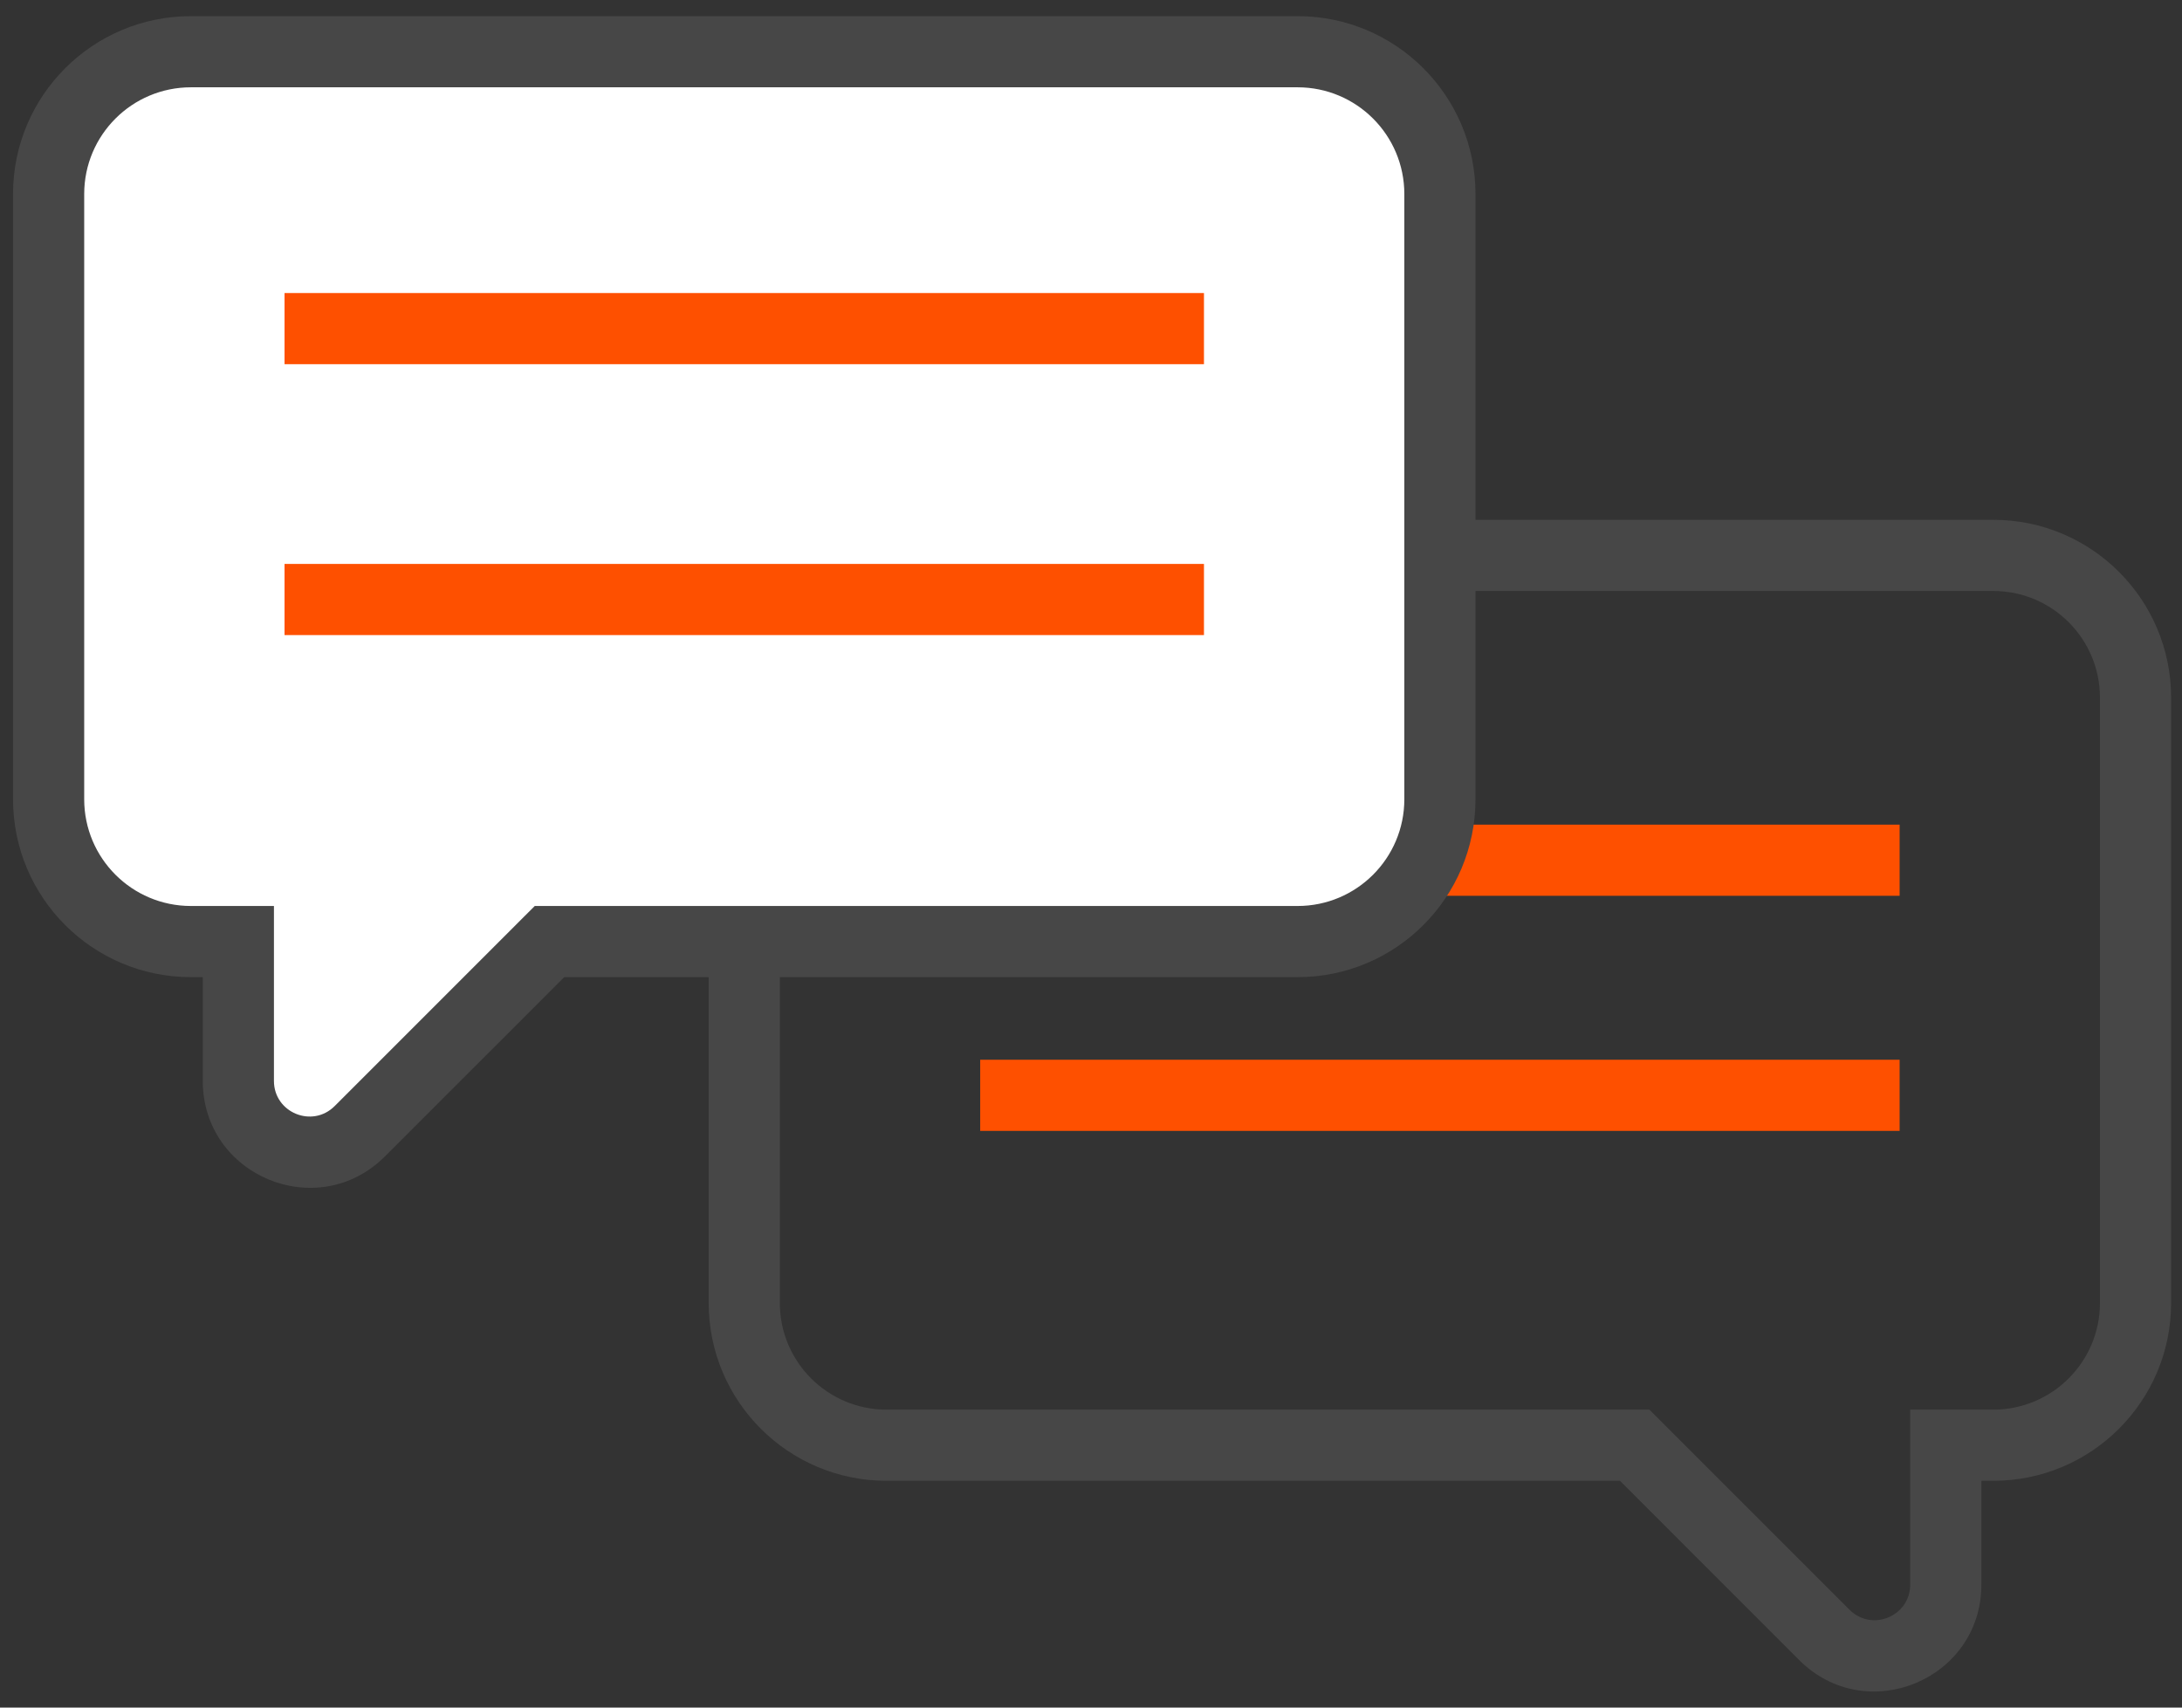 <svg width="92" height="72" viewBox="0 0 92 72" fill="none" xmlns="http://www.w3.org/2000/svg">
<rect x="0" y="0" width="92" height="72" fill="#333333" stroke="none"/>
<path d="M68.923 60.938L69.984 59.877L69.545 59.438H68.923V60.938ZM76.92 68.934L77.98 67.874V67.874L76.92 68.934ZM82.041 60.938V59.438H80.541V60.938H82.041ZM32.88 29.418C32.88 26.933 34.895 24.918 37.38 24.918V21.918C33.238 21.918 29.88 25.276 29.88 29.418H32.88ZM32.88 54.938V29.418H29.88V54.938H32.88ZM37.38 59.438C34.895 59.438 32.88 57.423 32.88 54.938H29.88C29.88 59.08 33.238 62.438 37.38 62.438V59.438ZM68.923 59.438H37.38V62.438H68.923V59.438ZM67.863 61.998L75.859 69.995L77.98 67.874L69.984 59.877L67.863 61.998ZM75.859 69.995C78.694 72.83 83.541 70.822 83.541 66.813H80.541C80.541 68.149 78.925 68.819 77.98 67.874L75.859 69.995ZM83.541 66.813V60.938H80.541V66.813H83.541ZM84.041 59.438H82.041V62.438H84.041V59.438ZM88.541 54.938C88.541 57.423 86.526 59.438 84.041 59.438V62.438C88.183 62.438 91.541 59.08 91.541 54.938H88.541ZM88.541 29.418V54.938H91.541V29.418H88.541ZM84.041 24.918C86.526 24.918 88.541 26.933 88.541 29.418H91.541C91.541 25.276 88.183 21.918 84.041 21.918V24.918ZM37.38 24.918H84.041V21.918H37.38V24.918Z" fill="#474747"/>
<line x1="41.328" y1="36.271" x2="80.094" y2="36.271" stroke="#FE5000" stroke-width="3"/>
<line x1="41.328" y1="46.184" x2="80.094" y2="46.184" stroke="#FE5000" stroke-width="3"/>
<path fill-rule="evenodd" clip-rule="evenodd" d="M54.711 2.181C58.024 2.181 60.711 4.868 60.711 8.181V33.701C60.711 37.015 58.024 39.701 54.711 39.701H23.168L15.171 47.698C13.281 49.587 10.05 48.249 10.05 45.576V39.701H8.05C4.736 39.701 2.05 37.015 2.05 33.701V8.181C2.05 4.868 4.736 2.181 8.05 2.181H54.711Z" fill="white"/>
<path d="M23.168 39.701L22.107 38.64L22.547 38.201H23.168V39.701ZM15.171 47.698L14.111 46.637V46.637L15.171 47.698ZM10.05 39.701V38.201H11.55V39.701H10.05ZM59.211 8.181C59.211 5.696 57.196 3.681 54.711 3.681V0.681C58.853 0.681 62.211 4.039 62.211 8.181H59.211ZM59.211 33.701V8.181H62.211V33.701H59.211ZM54.711 38.201C57.196 38.201 59.211 36.186 59.211 33.701H62.211C62.211 37.843 58.853 41.201 54.711 41.201V38.201ZM23.168 38.201H54.711V41.201H23.168V38.201ZM24.229 40.762L16.232 48.758L14.111 46.637L22.107 38.64L24.229 40.762ZM16.232 48.758C13.397 51.593 8.55 49.585 8.55 45.576H11.55C11.55 46.913 13.165 47.582 14.111 46.637L16.232 48.758ZM8.55 45.576V39.701H11.55V45.576H8.55ZM8.05 38.201H10.05V41.201H8.05V38.201ZM3.55 33.701C3.55 36.186 5.565 38.201 8.05 38.201V41.201C3.908 41.201 0.55 37.843 0.55 33.701H3.55ZM3.55 8.181V33.701H0.55V8.181H3.55ZM8.05 3.681C5.565 3.681 3.55 5.696 3.55 8.181H0.55C0.55 4.039 3.908 0.681 8.05 0.681V3.681ZM54.711 3.681H8.05V0.681H54.711V3.681Z" fill="#474747"/>
<line x1="11.997" y1="13.856" x2="50.763" y2="13.856" stroke="#FE5000" stroke-width="3"/>
<line x1="11.997" y1="25.278" x2="50.763" y2="25.278" stroke="#FE5000" stroke-width="3"/>
</svg>
